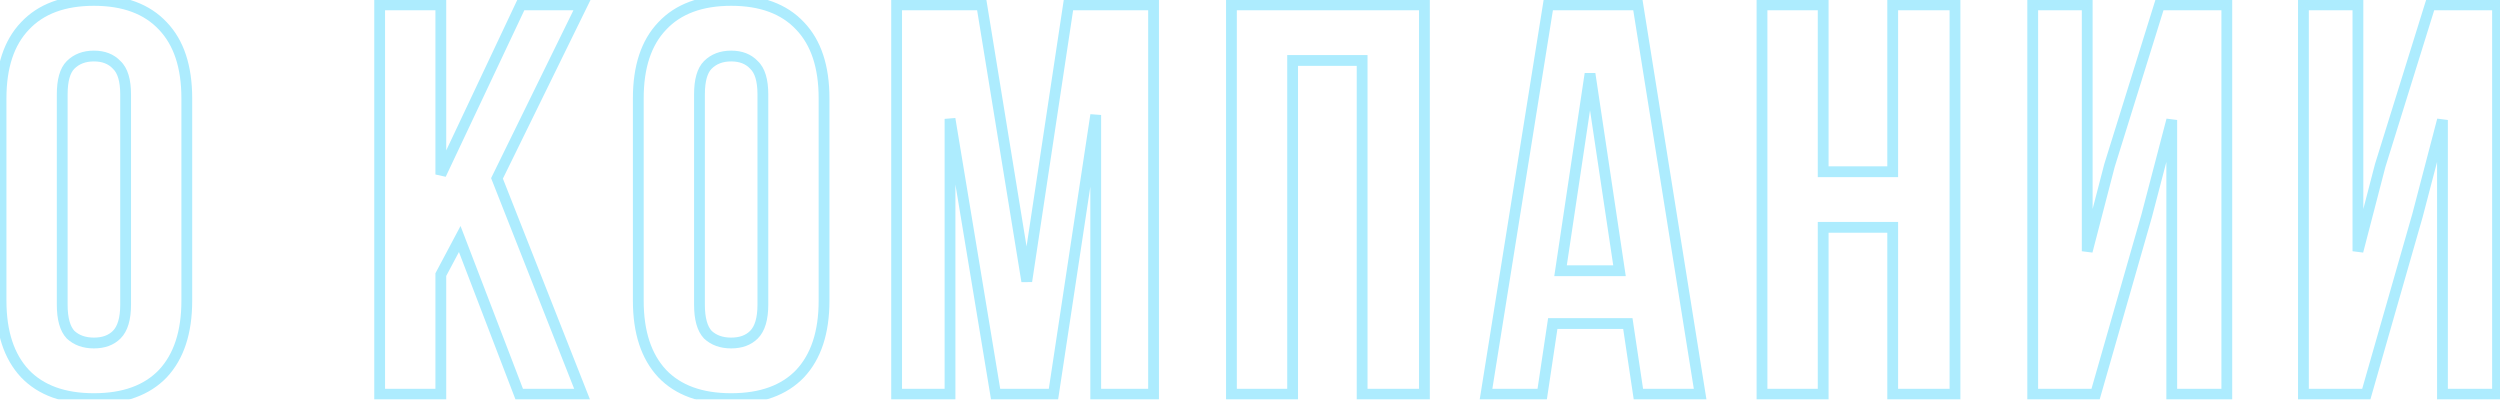 <?xml version="1.0" encoding="UTF-8"?> <svg xmlns="http://www.w3.org/2000/svg" width="463" height="74" viewBox="0 0 463 74" fill="none"><mask id="path-1-outside-1_3389_1578" maskUnits="userSpaceOnUse" x="-1" y="-1" width="465" height="76" fill="black"><rect fill="white" x="-1" y="-1" width="465" height="76"></rect><path d="M11.523 56.417C11.523 59.026 12.038 60.88 13.068 61.979C14.167 63.009 15.609 63.524 17.394 63.524C19.179 63.524 20.587 63.009 21.617 61.979C22.716 60.88 23.265 59.026 23.265 56.417V17.483C23.265 14.874 22.716 13.054 21.617 12.024C20.587 10.925 19.179 10.376 17.394 10.376C15.609 10.376 14.167 10.925 13.068 12.024C12.038 13.054 11.523 14.874 11.523 17.483V56.417ZM0.193 18.204C0.193 12.367 1.669 7.904 4.622 4.814C7.575 1.655 11.832 0.076 17.394 0.076C22.956 0.076 27.213 1.655 30.166 4.814C33.119 7.904 34.595 12.367 34.595 18.204V55.696C34.595 61.533 33.119 66.03 30.166 69.189C27.213 72.279 22.956 73.824 17.394 73.824C11.832 73.824 7.575 72.279 4.622 69.189C1.669 66.03 0.193 61.533 0.193 55.696V18.204ZM85.143 44.263L81.641 50.855V73H70.311V0.9H81.641V32.315L96.473 0.9H107.803L92.044 33.036L107.803 73H96.164L85.143 44.263ZM129.542 56.417C129.542 59.026 130.057 60.88 131.087 61.979C132.186 63.009 133.628 63.524 135.413 63.524C137.199 63.524 138.606 63.009 139.636 61.979C140.735 60.88 141.284 59.026 141.284 56.417V17.483C141.284 14.874 140.735 13.054 139.636 12.024C138.606 10.925 137.199 10.376 135.413 10.376C133.628 10.376 132.186 10.925 131.087 12.024C130.057 13.054 129.542 14.874 129.542 17.483V56.417ZM118.212 18.204C118.212 12.367 119.689 7.904 122.641 4.814C125.594 1.655 129.851 0.076 135.413 0.076C140.975 0.076 145.233 1.655 148.185 4.814C151.138 7.904 152.614 12.367 152.614 18.204V55.696C152.614 61.533 151.138 66.03 148.185 69.189C145.233 72.279 140.975 73.824 135.413 73.824C129.851 73.824 125.594 72.279 122.641 69.189C119.689 66.03 118.212 61.533 118.212 55.696V18.204ZM190.156 52.091L197.881 0.9H213.64V73H202.928V21.294L195.1 73H184.388L175.942 22.015V73H166.054V0.9H181.813L190.156 52.091ZM239.392 73H228.062V0.9H263.803V73H252.267V11.2H239.392V73ZM314.866 73H303.433L301.476 59.919H287.571L285.614 73H275.211L286.747 0.9H303.33L314.866 73ZM289.013 50.134H299.931L294.472 13.672L289.013 50.134ZM337.652 73H326.322V0.9H337.652V31.8H350.527V0.9H362.063V73H350.527V42.1H337.652V73ZM388.097 73H376.458V0.9H386.552V46.529L390.672 30.667L399.942 0.9H412.405V73H402.208V22.221L397.573 39.937L388.097 73ZM438.233 73H426.594V0.9H436.688V46.529L440.808 30.667L450.078 0.9H462.541V73H452.344V22.221L447.709 39.937L438.233 73Z"></path></mask><path d="M13.068 61.979L12.338 62.663L12.361 62.687L12.384 62.709L13.068 61.979ZM21.617 61.979L20.91 61.272L21.617 61.979ZM21.617 12.024L20.887 12.708L20.91 12.732L20.933 12.754L21.617 12.024ZM13.068 12.024L13.775 12.731H13.775L13.068 12.024ZM4.622 4.814L5.345 5.505L5.353 5.497L4.622 4.814ZM30.166 4.814L29.435 5.497L29.443 5.505L30.166 4.814ZM30.166 69.189L30.889 69.88L30.896 69.872L30.166 69.189ZM4.622 69.189L3.891 69.872L3.899 69.88L4.622 69.189ZM10.523 56.417C10.523 59.109 11.045 61.283 12.338 62.663L13.797 61.295C13.031 60.477 12.523 58.944 12.523 56.417H10.523ZM12.384 62.709C13.702 63.944 15.405 64.524 17.394 64.524V62.524C15.813 62.524 14.632 62.074 13.752 61.249L12.384 62.709ZM17.394 64.524C19.381 64.524 21.066 63.944 22.324 62.686L20.91 61.272C20.108 62.074 18.978 62.524 17.394 62.524V64.524ZM22.324 62.686C23.703 61.307 24.265 59.122 24.265 56.417H22.265C22.265 58.931 21.728 60.454 20.91 61.272L22.324 62.686ZM24.265 56.417V17.483H22.265V56.417H24.265ZM24.265 17.483C24.265 14.787 23.707 12.613 22.301 11.294L20.933 12.754C21.724 13.495 22.265 14.96 22.265 17.483H24.265ZM22.346 11.34C21.093 10.002 19.4 9.376 17.394 9.376V11.376C18.959 11.376 20.081 11.848 20.887 12.708L22.346 11.34ZM17.394 9.376C15.386 9.376 13.675 10.002 12.361 11.317L13.775 12.731C14.658 11.848 15.831 11.376 17.394 11.376V9.376ZM12.361 11.317C11.041 12.637 10.523 14.8 10.523 17.483H12.523C12.523 14.947 13.035 13.471 13.775 12.731L12.361 11.317ZM10.523 17.483V56.417H12.523V17.483H10.523ZM1.193 18.204C1.193 12.529 2.627 8.35 5.345 5.505L3.899 4.123C0.712 7.458 -0.807 12.206 -0.807 18.204H1.193ZM5.353 5.497C8.066 2.595 12.025 1.076 17.394 1.076V-0.924C11.639 -0.924 7.084 0.716 3.891 4.131L5.353 5.497ZM17.394 1.076C22.763 1.076 26.722 2.595 29.436 5.497L30.896 4.131C27.704 0.716 23.149 -0.924 17.394 -0.924V1.076ZM29.443 5.505C32.161 8.35 33.595 12.529 33.595 18.204H35.595C35.595 12.206 34.076 7.458 30.889 4.123L29.443 5.505ZM33.595 18.204V55.696H35.595V18.204H33.595ZM33.595 55.696C33.595 61.369 32.162 65.59 29.436 68.506L30.896 69.872C34.075 66.471 35.595 61.696 35.595 55.696H33.595ZM29.443 68.498C26.731 71.336 22.769 72.824 17.394 72.824V74.824C23.143 74.824 27.695 73.222 30.889 69.88L29.443 68.498ZM17.394 72.824C12.019 72.824 8.057 71.336 5.345 68.498L3.899 69.88C7.093 73.222 11.645 74.824 17.394 74.824V72.824ZM5.353 68.506C2.626 65.59 1.193 61.369 1.193 55.696H-0.807C-0.807 61.696 0.713 66.471 3.891 69.872L5.353 68.506ZM1.193 55.696V18.204H-0.807V55.696H1.193ZM85.143 44.263L86.077 43.905L85.29 41.854L84.26 43.794L85.143 44.263ZM81.641 50.855L80.758 50.386L80.641 50.606V50.855H81.641ZM81.641 73V74H82.641V73H81.641ZM70.311 73H69.311V74H70.311V73ZM70.311 0.9V-0.1H69.311V0.9H70.311ZM81.641 0.9H82.641V-0.1H81.641V0.9ZM81.641 32.315H80.641L82.545 32.742L81.641 32.315ZM96.473 0.9V-0.1H95.839L95.569 0.473L96.473 0.9ZM107.803 0.9L108.701 1.34L109.407 -0.1H107.803V0.9ZM92.044 33.036L91.146 32.596L90.952 32.992L91.114 33.403L92.044 33.036ZM107.803 73V74H109.272L108.733 72.633L107.803 73ZM96.164 73L95.23 73.358L95.477 74H96.164V73ZM84.26 43.794L80.758 50.386L82.524 51.324L86.026 44.732L84.26 43.794ZM80.641 50.855V73H82.641V50.855H80.641ZM81.641 72H70.311V74H81.641V72ZM71.311 73V0.9H69.311V73H71.311ZM70.311 1.9H81.641V-0.1H70.311V1.9ZM80.641 0.9V32.315H82.641V0.9H80.641ZM82.545 32.742L97.377 1.327L95.569 0.473L80.737 31.888L82.545 32.742ZM96.473 1.9H107.803V-0.1H96.473V1.9ZM106.905 0.46L91.146 32.596L92.942 33.476L108.701 1.34L106.905 0.46ZM91.114 33.403L106.873 73.367L108.733 72.633L92.974 32.669L91.114 33.403ZM107.803 72H96.164V74H107.803V72ZM97.098 72.642L86.077 43.905L84.209 44.621L95.23 73.358L97.098 72.642ZM131.087 61.979L130.358 62.663L130.38 62.687L130.404 62.709L131.087 61.979ZM139.636 61.979L138.929 61.272L139.636 61.979ZM139.636 12.024L138.907 12.708L138.929 12.732L138.953 12.754L139.636 12.024ZM131.087 12.024L131.795 12.731L131.087 12.024ZM122.641 4.814L123.365 5.505L123.372 5.497L122.641 4.814ZM148.186 4.814L147.455 5.497L147.463 5.505L148.186 4.814ZM148.186 69.189L148.909 69.88L148.916 69.872L148.186 69.189ZM122.641 69.189L121.911 69.872L121.919 69.88L122.641 69.189ZM128.542 56.417C128.542 59.109 129.065 61.283 130.358 62.663L131.817 61.295C131.05 60.477 130.542 58.944 130.542 56.417H128.542ZM130.404 62.709C131.721 63.944 133.424 64.524 135.413 64.524V62.524C133.832 62.524 132.651 62.074 131.771 61.249L130.404 62.709ZM135.413 64.524C137.4 64.524 139.085 63.944 140.344 62.686L138.929 61.272C138.128 62.074 136.997 62.524 135.413 62.524V64.524ZM140.344 62.686C141.723 61.307 142.285 59.122 142.285 56.417H140.285C140.285 58.931 139.747 60.454 138.929 61.272L140.344 62.686ZM142.285 56.417V17.483H140.285V56.417H142.285ZM142.285 17.483C142.285 14.787 141.727 12.613 140.32 11.294L138.953 12.754C139.744 13.495 140.285 14.96 140.285 17.483H142.285ZM140.366 11.34C139.112 10.002 137.42 9.376 135.413 9.376V11.376C136.978 11.376 138.101 11.848 138.907 12.708L140.366 11.34ZM135.413 9.376C133.406 9.376 131.695 10.002 130.38 11.317L131.795 12.731C132.677 11.848 133.85 11.376 135.413 11.376V9.376ZM130.38 11.317C129.061 12.637 128.542 14.8 128.542 17.483H130.542C130.542 14.947 131.054 13.471 131.795 12.731L130.38 11.317ZM128.542 17.483V56.417H130.542V17.483H128.542ZM119.212 18.204C119.212 12.529 120.646 8.35 123.364 5.505L121.919 4.123C118.731 7.458 117.212 12.206 117.212 18.204H119.212ZM123.372 5.497C126.085 2.595 130.045 1.076 135.413 1.076V-0.924C129.658 -0.924 125.103 0.716 121.911 4.131L123.372 5.497ZM135.413 1.076C140.782 1.076 144.742 2.595 147.455 5.497L148.916 4.131C145.724 0.716 141.169 -0.924 135.413 -0.924V1.076ZM147.463 5.505C150.181 8.35 151.614 12.529 151.614 18.204H153.614C153.614 12.206 152.096 7.458 148.908 4.123L147.463 5.505ZM151.614 18.204V55.696H153.614V18.204H151.614ZM151.614 55.696C151.614 61.369 150.181 65.59 147.455 68.506L148.916 69.872C152.095 66.471 153.614 61.696 153.614 55.696H151.614ZM147.463 68.498C144.751 71.336 140.789 72.824 135.413 72.824V74.824C141.162 74.824 145.715 73.222 148.908 69.88L147.463 68.498ZM135.413 72.824C130.038 72.824 126.076 71.336 123.364 68.498L121.919 69.88C125.112 73.222 129.665 74.824 135.413 74.824V72.824ZM123.372 68.506C120.646 65.59 119.212 61.369 119.212 55.696H117.212C117.212 61.696 118.732 66.471 121.911 69.872L123.372 68.506ZM119.212 55.696V18.204H117.212V55.696H119.212ZM190.156 52.091L189.169 52.252L191.145 52.24L190.156 52.091ZM197.881 0.9V-0.1H197.021L196.893 0.751L197.881 0.9ZM213.64 0.9H214.64V-0.1H213.64V0.9ZM213.64 73V74H214.64V73H213.64ZM202.928 73H201.928V74H202.928V73ZM202.928 21.294H203.928L201.94 21.144L202.928 21.294ZM195.1 73V74H195.96L196.089 73.15L195.1 73ZM184.388 73L183.402 73.163L183.54 74H184.388V73ZM175.942 22.015L176.929 21.852L174.942 22.015H175.942ZM175.942 73V74H176.942V73H175.942ZM166.054 73H165.054V74H166.054V73ZM166.054 0.9V-0.1H165.054V0.9H166.054ZM181.813 0.9L182.8 0.739L182.664 -0.1H181.813V0.9ZM191.145 52.24L198.87 1.049L196.893 0.751L189.168 51.942L191.145 52.24ZM197.881 1.9H213.64V-0.1H197.881V1.9ZM212.64 0.9V73H214.64V0.9H212.64ZM213.64 72H202.928V74H213.64V72ZM203.928 73V21.294H201.928V73H203.928ZM201.94 21.144L194.112 72.85L196.089 73.15L203.917 21.444L201.94 21.144ZM195.1 72H184.388V74H195.1V72ZM185.375 72.837L176.929 21.852L174.956 22.178L183.402 73.163L185.375 72.837ZM174.942 22.015V73H176.942V22.015H174.942ZM175.942 72H166.054V74H175.942V72ZM167.054 73V0.9H165.054V73H167.054ZM166.054 1.9H181.813V-0.1H166.054V1.9ZM180.826 1.061L189.169 52.252L191.143 51.93L182.8 0.739L180.826 1.061ZM239.392 73V74H240.392V73H239.392ZM228.062 73H227.062V74H228.062V73ZM228.062 0.9V-0.1H227.062V0.9H228.062ZM263.803 0.9H264.803V-0.1H263.803V0.9ZM263.803 73V74H264.803V73H263.803ZM252.267 73H251.267V74H252.267V73ZM252.267 11.2H253.267V10.2H252.267V11.2ZM239.392 11.2V10.2H238.392V11.2H239.392ZM239.392 72H228.062V74H239.392V72ZM229.062 73V0.9H227.062V73H229.062ZM228.062 1.9H263.803V-0.1H228.062V1.9ZM262.803 0.9V73H264.803V0.9H262.803ZM263.803 72H252.267V74H263.803V72ZM253.267 73V11.2H251.267V73H253.267ZM252.267 10.2H239.392V12.2H252.267V10.2ZM238.392 11.2V73H240.392V11.2H238.392ZM314.866 73V74H316.039L315.853 72.842L314.866 73ZM303.433 73L302.444 73.148L302.572 74H303.433V73ZM301.476 59.919L302.465 59.771L302.338 58.919H301.476V59.919ZM287.571 59.919V58.919H286.71L286.582 59.771L287.571 59.919ZM285.614 73V74H286.476L286.603 73.148L285.614 73ZM275.211 73L274.224 72.842L274.038 74H275.211V73ZM286.747 0.9V-0.1H285.894L285.76 0.742L286.747 0.9ZM303.33 0.9L304.317 0.742L304.183 -0.1H303.33V0.9ZM289.013 50.134L288.024 49.986L287.852 51.134H289.013V50.134ZM299.931 50.134V51.134H301.092L300.92 49.986L299.931 50.134ZM294.472 13.672L295.461 13.524H293.483L294.472 13.672ZM314.866 72H303.433V74H314.866V72ZM304.422 72.852L302.465 59.771L300.487 60.067L302.444 73.148L304.422 72.852ZM301.476 58.919H287.571V60.919H301.476V58.919ZM286.582 59.771L284.625 72.852L286.603 73.148L288.56 60.067L286.582 59.771ZM285.614 72H275.211V74H285.614V72ZM276.198 73.158L287.734 1.058L285.76 0.742L274.224 72.842L276.198 73.158ZM286.747 1.9H303.33V-0.1H286.747V1.9ZM302.343 1.058L313.879 73.158L315.853 72.842L304.317 0.742L302.343 1.058ZM289.013 51.134H299.931V49.134H289.013V51.134ZM300.92 49.986L295.461 13.524L293.483 13.82L298.942 50.282L300.92 49.986ZM293.483 13.524L288.024 49.986L290.002 50.282L295.461 13.82L293.483 13.524ZM337.652 73V74H338.652V73H337.652ZM326.322 73H325.322V74H326.322V73ZM326.322 0.9V-0.1H325.322V0.9H326.322ZM337.652 0.9H338.652V-0.1H337.652V0.9ZM337.652 31.8H336.652V32.8H337.652V31.8ZM350.527 31.8V32.8H351.527V31.8H350.527ZM350.527 0.9V-0.1H349.527V0.9H350.527ZM362.063 0.9H363.063V-0.1H362.063V0.9ZM362.063 73V74H363.063V73H362.063ZM350.527 73H349.527V74H350.527V73ZM350.527 42.1H351.527V41.1H350.527V42.1ZM337.652 42.1V41.1H336.652V42.1H337.652ZM337.652 72H326.322V74H337.652V72ZM327.322 73V0.9H325.322V73H327.322ZM326.322 1.9H337.652V-0.1H326.322V1.9ZM336.652 0.9V31.8H338.652V0.9H336.652ZM337.652 32.8H350.527V30.8H337.652V32.8ZM351.527 31.8V0.9H349.527V31.8H351.527ZM350.527 1.9H362.063V-0.1H350.527V1.9ZM361.063 0.9V73H363.063V0.9H361.063ZM362.063 72H350.527V74H362.063V72ZM351.527 73V42.1H349.527V73H351.527ZM350.527 41.1H337.652V43.1H350.527V41.1ZM336.652 42.1V73H338.652V42.1H336.652ZM388.097 73V74H388.851L389.059 73.275L388.097 73ZM376.458 73H375.458V74H376.458V73ZM376.458 0.9V-0.1H375.458V0.9H376.458ZM386.552 0.9H387.552V-0.1H386.552V0.9ZM386.552 46.529H385.552L387.52 46.78L386.552 46.529ZM390.672 30.667L389.718 30.37L389.711 30.392L389.705 30.416L390.672 30.667ZM399.942 0.9V-0.1H399.206L398.988 0.603L399.942 0.9ZM412.405 0.9H413.405V-0.1H412.405V0.9ZM412.405 73V74H413.405V73H412.405ZM402.208 73H401.208V74H402.208V73ZM402.208 22.221H403.208L401.241 21.968L402.208 22.221ZM397.573 39.937L398.535 40.212L398.538 40.201L398.541 40.19L397.573 39.937ZM388.097 72H376.458V74H388.097V72ZM377.458 73V0.9H375.458V73H377.458ZM376.458 1.9H386.552V-0.1H376.458V1.9ZM385.552 0.9V46.529H387.552V0.9H385.552ZM387.52 46.78L391.64 30.918L389.705 30.416L385.585 46.278L387.52 46.78ZM391.627 30.964L400.897 1.197L398.988 0.603L389.718 30.37L391.627 30.964ZM399.942 1.9H412.405V-0.1H399.942V1.9ZM411.405 0.9V73H413.405V0.9H411.405ZM412.405 72H402.208V74H412.405V72ZM403.208 73V22.221H401.208V73H403.208ZM401.241 21.968L396.606 39.684L398.541 40.19L403.176 22.474L401.241 21.968ZM396.612 39.661L387.136 72.725L389.059 73.275L398.535 40.212L396.612 39.661ZM438.233 73V74H438.987L439.195 73.275L438.233 73ZM426.594 73H425.594V74H426.594V73ZM426.594 0.9V-0.1H425.594V0.9H426.594ZM436.688 0.9H437.688V-0.1H436.688V0.9ZM436.688 46.529H435.688L437.656 46.78L436.688 46.529ZM440.809 30.667L439.854 30.37L439.847 30.392L439.841 30.416L440.809 30.667ZM450.078 0.9V-0.1H449.343L449.124 0.603L450.078 0.9ZM462.542 0.9H463.542V-0.1H462.542V0.9ZM462.542 73V74H463.542V73H462.542ZM452.344 73H451.344V74H452.344V73ZM452.344 22.221H453.344L451.377 21.968L452.344 22.221ZM447.709 39.937L448.671 40.212L448.674 40.201L448.677 40.19L447.709 39.937ZM438.233 72H426.594V74H438.233V72ZM427.594 73V0.9H425.594V73H427.594ZM426.594 1.9H436.688V-0.1H426.594V1.9ZM435.688 0.9V46.529H437.688V0.9H435.688ZM437.656 46.78L441.776 30.918L439.841 30.416L435.721 46.278L437.656 46.78ZM441.763 30.964L451.033 1.197L449.124 0.603L439.854 30.37L441.763 30.964ZM450.078 1.9H462.542V-0.1H450.078V1.9ZM461.542 0.9V73H463.542V0.9H461.542ZM462.542 72H452.344V74H462.542V72ZM453.344 73V22.221H451.344V73H453.344ZM451.377 21.968L446.742 39.684L448.677 40.19L453.312 22.474L451.377 21.968ZM446.748 39.661L437.272 72.725L439.195 73.275L448.671 40.212L446.748 39.661Z" fill="#ADECFE" mask="url(#path-1-outside-1_3389_1578)"></path></svg> 